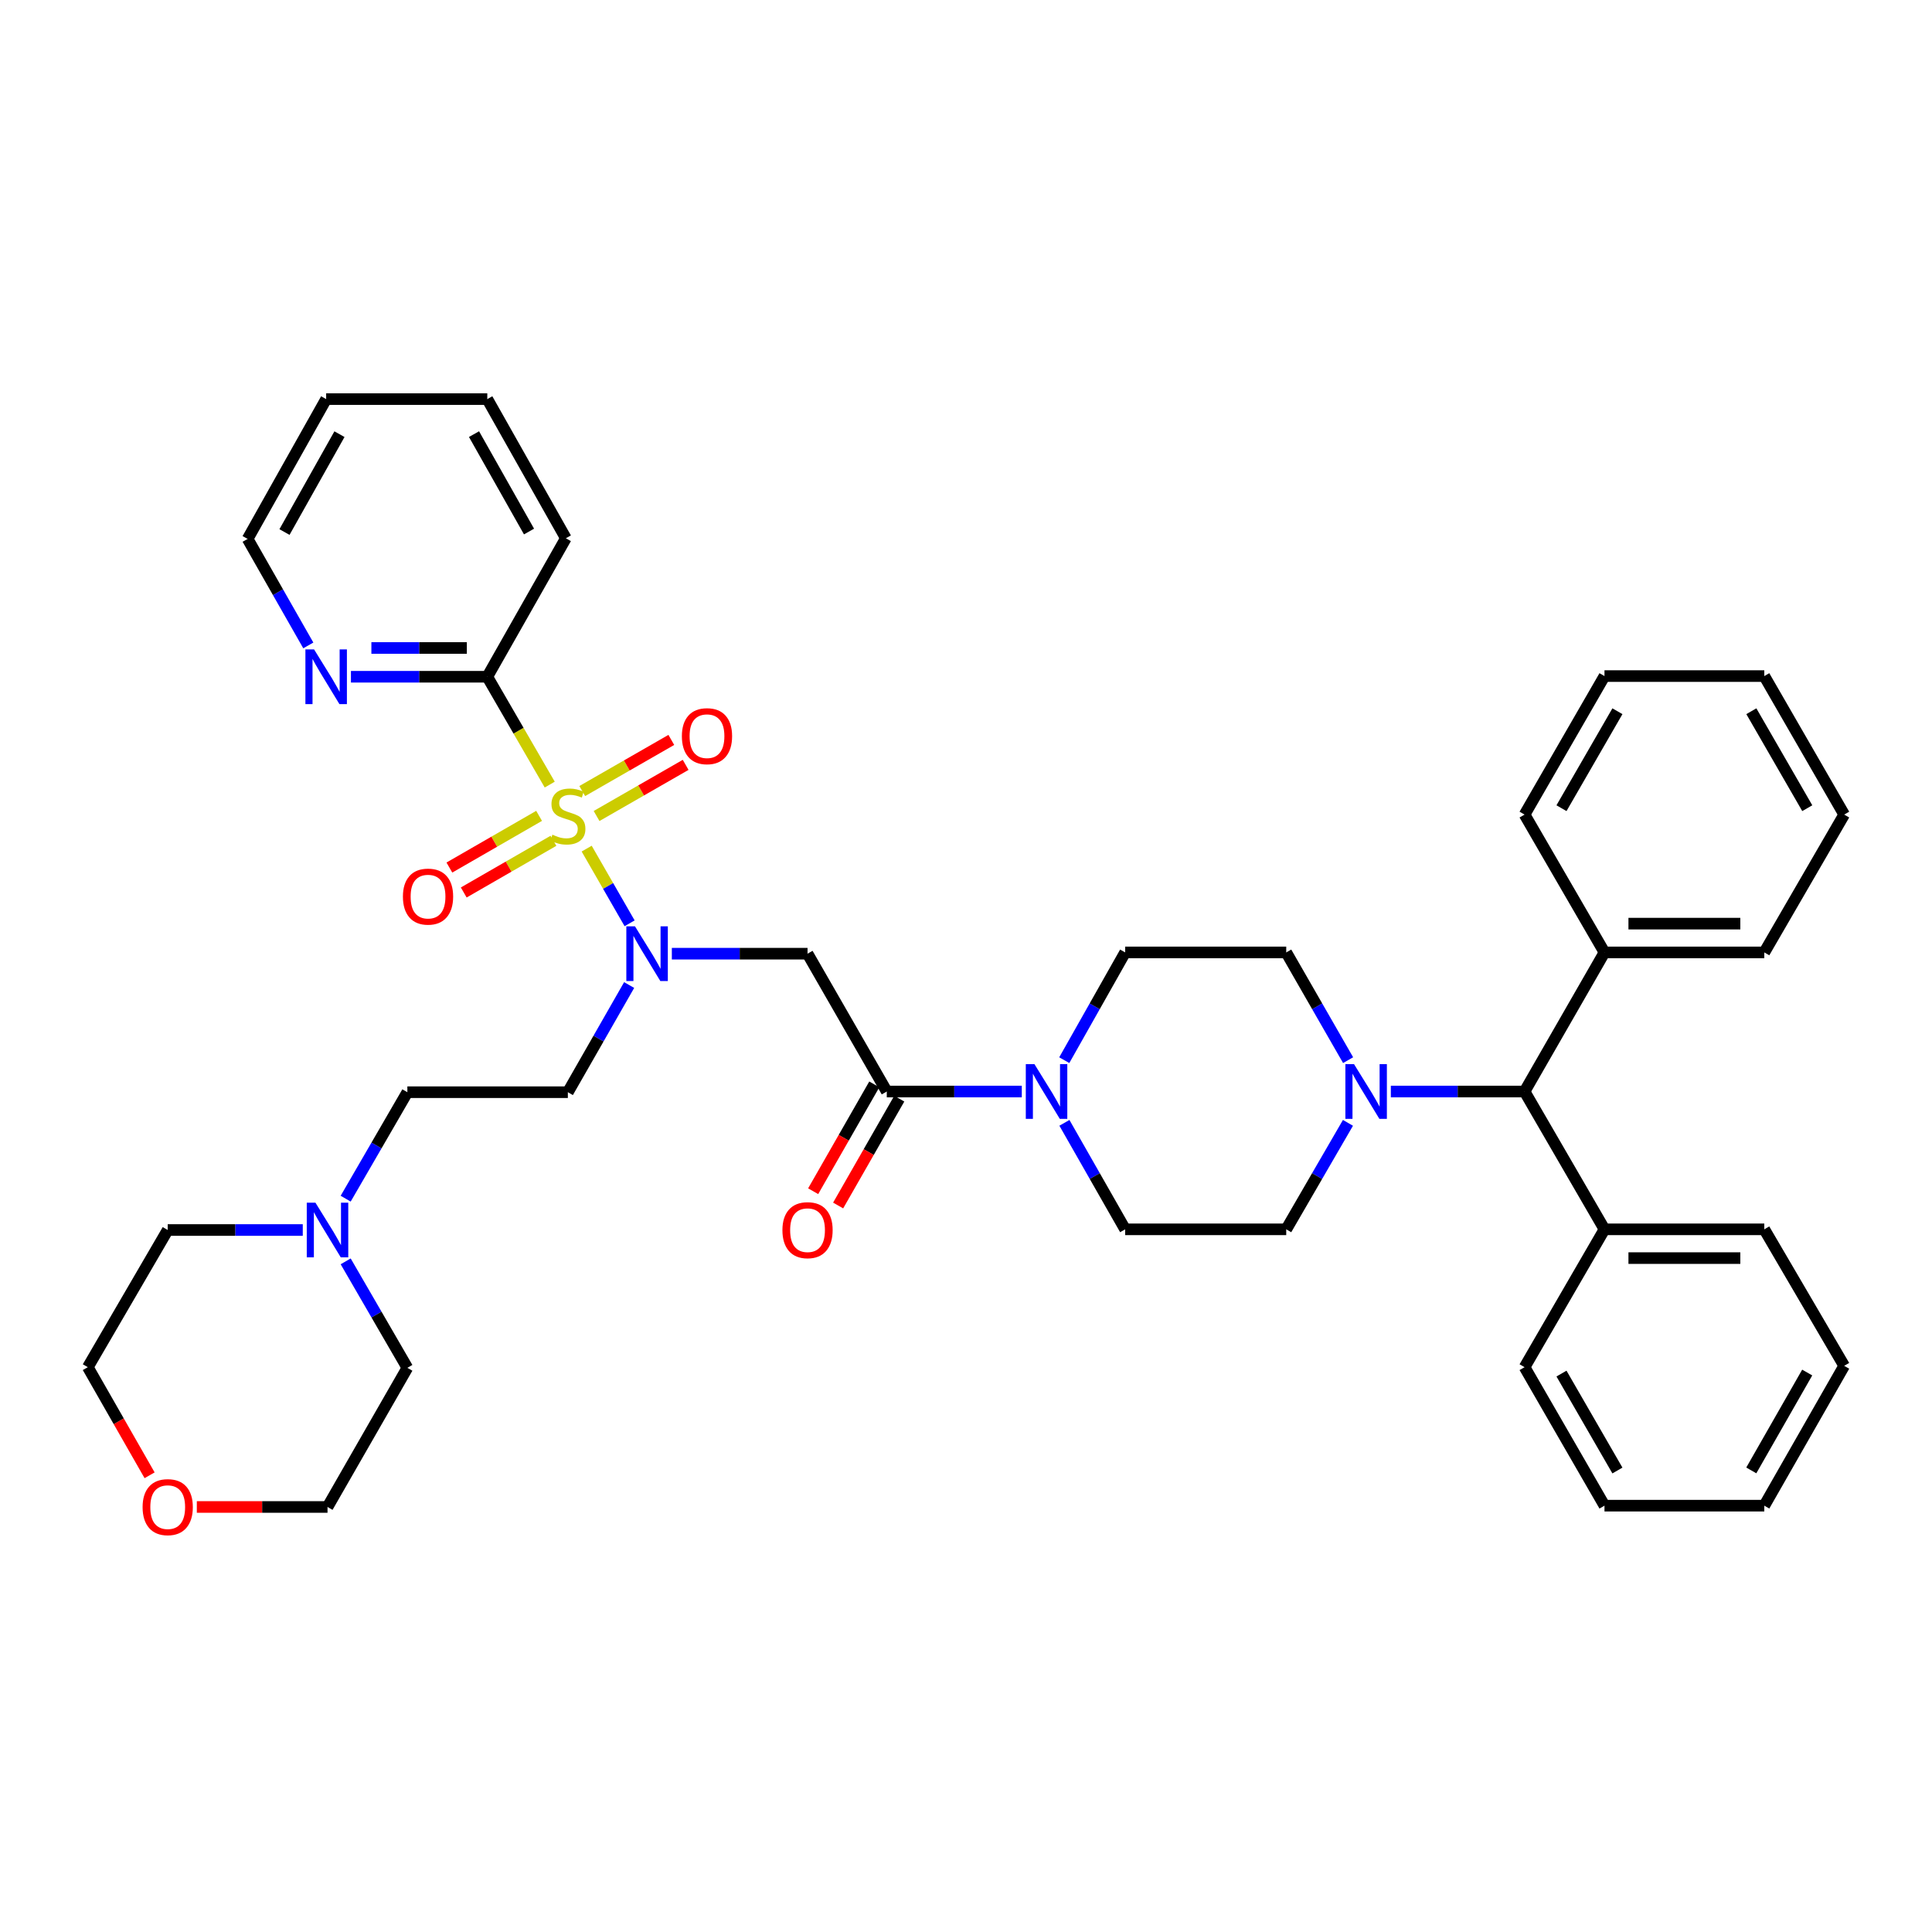 <?xml version='1.0' encoding='iso-8859-1'?>
<svg version='1.1' baseProfile='full'
              xmlns='http://www.w3.org/2000/svg'
                      xmlns:rdkit='http://www.rdkit.org/xml'
                      xmlns:xlink='http://www.w3.org/1999/xlink'
                  xml:space='preserve'
width='1000px' height='1000px' viewBox='0 0 1000 1000'>
<!-- END OF HEADER -->
<rect style='opacity:1.0;fill:#FFFFFF;stroke:none' width='1000' height='1000' x='0' y='0'> </rect>
<path class='bond-0' d='M 303.659,439.246 L 314.771,458.574' style='fill:none;fill-rule:evenodd;stroke:#CCCC00;stroke-width:6px;stroke-linecap:butt;stroke-linejoin:miter;stroke-opacity:1' />
<path class='bond-0' d='M 314.771,458.574 L 325.884,477.902' style='fill:none;fill-rule:evenodd;stroke:#0000FF;stroke-width:6px;stroke-linecap:butt;stroke-linejoin:miter;stroke-opacity:1' />
<path class='bond-4' d='M 284.541,406.108 L 268.381,378.196' style='fill:none;fill-rule:evenodd;stroke:#CCCC00;stroke-width:6px;stroke-linecap:butt;stroke-linejoin:miter;stroke-opacity:1' />
<path class='bond-4' d='M 268.381,378.196 L 252.22,350.284' style='fill:none;fill-rule:evenodd;stroke:#000000;stroke-width:6px;stroke-linecap:butt;stroke-linejoin:miter;stroke-opacity:1' />
<path class='bond-6' d='M 308.785,422.362 L 331.837,409.127' style='fill:none;fill-rule:evenodd;stroke:#CCCC00;stroke-width:6px;stroke-linecap:butt;stroke-linejoin:miter;stroke-opacity:1' />
<path class='bond-6' d='M 331.837,409.127 L 354.89,395.892' style='fill:none;fill-rule:evenodd;stroke:#FF0000;stroke-width:6px;stroke-linecap:butt;stroke-linejoin:miter;stroke-opacity:1' />
<path class='bond-6' d='M 301.369,409.446 L 324.422,396.211' style='fill:none;fill-rule:evenodd;stroke:#CCCC00;stroke-width:6px;stroke-linecap:butt;stroke-linejoin:miter;stroke-opacity:1' />
<path class='bond-6' d='M 324.422,396.211 L 347.475,382.977' style='fill:none;fill-rule:evenodd;stroke:#FF0000;stroke-width:6px;stroke-linecap:butt;stroke-linejoin:miter;stroke-opacity:1' />
<path class='bond-7' d='M 279.036,422.29 L 255.817,435.666' style='fill:none;fill-rule:evenodd;stroke:#CCCC00;stroke-width:6px;stroke-linecap:butt;stroke-linejoin:miter;stroke-opacity:1' />
<path class='bond-7' d='M 255.817,435.666 L 232.598,449.042' style='fill:none;fill-rule:evenodd;stroke:#FF0000;stroke-width:6px;stroke-linecap:butt;stroke-linejoin:miter;stroke-opacity:1' />
<path class='bond-7' d='M 286.47,435.195 L 263.251,448.571' style='fill:none;fill-rule:evenodd;stroke:#CCCC00;stroke-width:6px;stroke-linecap:butt;stroke-linejoin:miter;stroke-opacity:1' />
<path class='bond-7' d='M 263.251,448.571 L 240.032,461.947' style='fill:none;fill-rule:evenodd;stroke:#FF0000;stroke-width:6px;stroke-linecap:butt;stroke-linejoin:miter;stroke-opacity:1' />
<path class='bond-2' d='M 347.743,493.63 L 382.862,493.63' style='fill:none;fill-rule:evenodd;stroke:#0000FF;stroke-width:6px;stroke-linecap:butt;stroke-linejoin:miter;stroke-opacity:1' />
<path class='bond-2' d='M 382.862,493.63 L 417.98,493.63' style='fill:none;fill-rule:evenodd;stroke:#000000;stroke-width:6px;stroke-linecap:butt;stroke-linejoin:miter;stroke-opacity:1' />
<path class='bond-9' d='M 325.647,509.855 L 309.784,537.589' style='fill:none;fill-rule:evenodd;stroke:#0000FF;stroke-width:6px;stroke-linecap:butt;stroke-linejoin:miter;stroke-opacity:1' />
<path class='bond-9' d='M 309.784,537.589 L 293.921,565.324' style='fill:none;fill-rule:evenodd;stroke:#000000;stroke-width:6px;stroke-linecap:butt;stroke-linejoin:miter;stroke-opacity:1' />
<path class='bond-1' d='M 458.994,564.968 L 417.98,493.63' style='fill:none;fill-rule:evenodd;stroke:#000000;stroke-width:6px;stroke-linecap:butt;stroke-linejoin:miter;stroke-opacity:1' />
<path class='bond-3' d='M 458.994,564.968 L 493.94,564.968' style='fill:none;fill-rule:evenodd;stroke:#000000;stroke-width:6px;stroke-linecap:butt;stroke-linejoin:miter;stroke-opacity:1' />
<path class='bond-3' d='M 493.94,564.968 L 528.885,564.968' style='fill:none;fill-rule:evenodd;stroke:#0000FF;stroke-width:6px;stroke-linecap:butt;stroke-linejoin:miter;stroke-opacity:1' />
<path class='bond-16' d='M 452.531,561.27 L 436.711,588.92' style='fill:none;fill-rule:evenodd;stroke:#000000;stroke-width:6px;stroke-linecap:butt;stroke-linejoin:miter;stroke-opacity:1' />
<path class='bond-16' d='M 436.711,588.92 L 420.891,616.571' style='fill:none;fill-rule:evenodd;stroke:#FF0000;stroke-width:6px;stroke-linecap:butt;stroke-linejoin:miter;stroke-opacity:1' />
<path class='bond-16' d='M 465.458,568.666 L 449.638,596.316' style='fill:none;fill-rule:evenodd;stroke:#000000;stroke-width:6px;stroke-linecap:butt;stroke-linejoin:miter;stroke-opacity:1' />
<path class='bond-16' d='M 449.638,596.316 L 433.818,623.967' style='fill:none;fill-rule:evenodd;stroke:#FF0000;stroke-width:6px;stroke-linecap:butt;stroke-linejoin:miter;stroke-opacity:1' />
<path class='bond-12' d='M 550.862,548.741 L 566.618,520.854' style='fill:none;fill-rule:evenodd;stroke:#0000FF;stroke-width:6px;stroke-linecap:butt;stroke-linejoin:miter;stroke-opacity:1' />
<path class='bond-12' d='M 566.618,520.854 L 582.375,492.968' style='fill:none;fill-rule:evenodd;stroke:#000000;stroke-width:6px;stroke-linecap:butt;stroke-linejoin:miter;stroke-opacity:1' />
<path class='bond-13' d='M 550.939,581.181 L 566.657,608.739' style='fill:none;fill-rule:evenodd;stroke:#0000FF;stroke-width:6px;stroke-linecap:butt;stroke-linejoin:miter;stroke-opacity:1' />
<path class='bond-13' d='M 566.657,608.739 L 582.375,636.298' style='fill:none;fill-rule:evenodd;stroke:#000000;stroke-width:6px;stroke-linecap:butt;stroke-linejoin:miter;stroke-opacity:1' />
<path class='bond-11' d='M 252.22,350.284 L 216.932,350.284' style='fill:none;fill-rule:evenodd;stroke:#000000;stroke-width:6px;stroke-linecap:butt;stroke-linejoin:miter;stroke-opacity:1' />
<path class='bond-11' d='M 216.932,350.284 L 181.644,350.284' style='fill:none;fill-rule:evenodd;stroke:#0000FF;stroke-width:6px;stroke-linecap:butt;stroke-linejoin:miter;stroke-opacity:1' />
<path class='bond-11' d='M 241.634,335.391 L 216.932,335.391' style='fill:none;fill-rule:evenodd;stroke:#000000;stroke-width:6px;stroke-linecap:butt;stroke-linejoin:miter;stroke-opacity:1' />
<path class='bond-11' d='M 216.932,335.391 L 192.23,335.391' style='fill:none;fill-rule:evenodd;stroke:#0000FF;stroke-width:6px;stroke-linecap:butt;stroke-linejoin:miter;stroke-opacity:1' />
<path class='bond-23' d='M 252.22,350.284 L 292.887,278.607' style='fill:none;fill-rule:evenodd;stroke:#000000;stroke-width:6px;stroke-linecap:butt;stroke-linejoin:miter;stroke-opacity:1' />
<path class='bond-5' d='M 697.701,581.189 L 681.726,608.743' style='fill:none;fill-rule:evenodd;stroke:#0000FF;stroke-width:6px;stroke-linecap:butt;stroke-linejoin:miter;stroke-opacity:1' />
<path class='bond-5' d='M 681.726,608.743 L 665.752,636.298' style='fill:none;fill-rule:evenodd;stroke:#000000;stroke-width:6px;stroke-linecap:butt;stroke-linejoin:miter;stroke-opacity:1' />
<path class='bond-8' d='M 719.895,564.968 L 754.506,564.968' style='fill:none;fill-rule:evenodd;stroke:#0000FF;stroke-width:6px;stroke-linecap:butt;stroke-linejoin:miter;stroke-opacity:1' />
<path class='bond-8' d='M 754.506,564.968 L 789.116,564.968' style='fill:none;fill-rule:evenodd;stroke:#000000;stroke-width:6px;stroke-linecap:butt;stroke-linejoin:miter;stroke-opacity:1' />
<path class='bond-41' d='M 697.78,548.732 L 681.766,520.85' style='fill:none;fill-rule:evenodd;stroke:#0000FF;stroke-width:6px;stroke-linecap:butt;stroke-linejoin:miter;stroke-opacity:1' />
<path class='bond-41' d='M 681.766,520.85 L 665.752,492.968' style='fill:none;fill-rule:evenodd;stroke:#000000;stroke-width:6px;stroke-linecap:butt;stroke-linejoin:miter;stroke-opacity:1' />
<path class='bond-18' d='M 789.116,564.968 L 830.478,636.298' style='fill:none;fill-rule:evenodd;stroke:#000000;stroke-width:6px;stroke-linecap:butt;stroke-linejoin:miter;stroke-opacity:1' />
<path class='bond-19' d='M 789.116,564.968 L 830.478,492.968' style='fill:none;fill-rule:evenodd;stroke:#000000;stroke-width:6px;stroke-linecap:butt;stroke-linejoin:miter;stroke-opacity:1' />
<path class='bond-17' d='M 293.921,565.324 L 210.851,565.324' style='fill:none;fill-rule:evenodd;stroke:#000000;stroke-width:6px;stroke-linecap:butt;stroke-linejoin:miter;stroke-opacity:1' />
<path class='bond-10' d='M 178.921,620.433 L 194.886,592.878' style='fill:none;fill-rule:evenodd;stroke:#0000FF;stroke-width:6px;stroke-linecap:butt;stroke-linejoin:miter;stroke-opacity:1' />
<path class='bond-10' d='M 194.886,592.878 L 210.851,565.324' style='fill:none;fill-rule:evenodd;stroke:#000000;stroke-width:6px;stroke-linecap:butt;stroke-linejoin:miter;stroke-opacity:1' />
<path class='bond-21' d='M 156.714,636.653 L 121.761,636.653' style='fill:none;fill-rule:evenodd;stroke:#0000FF;stroke-width:6px;stroke-linecap:butt;stroke-linejoin:miter;stroke-opacity:1' />
<path class='bond-21' d='M 121.761,636.653 L 86.808,636.653' style='fill:none;fill-rule:evenodd;stroke:#000000;stroke-width:6px;stroke-linecap:butt;stroke-linejoin:miter;stroke-opacity:1' />
<path class='bond-22' d='M 178.92,652.875 L 194.885,680.433' style='fill:none;fill-rule:evenodd;stroke:#0000FF;stroke-width:6px;stroke-linecap:butt;stroke-linejoin:miter;stroke-opacity:1' />
<path class='bond-22' d='M 194.885,680.433 L 210.851,707.991' style='fill:none;fill-rule:evenodd;stroke:#000000;stroke-width:6px;stroke-linecap:butt;stroke-linejoin:miter;stroke-opacity:1' />
<path class='bond-24' d='M 159.581,334.071 L 143.875,306.509' style='fill:none;fill-rule:evenodd;stroke:#0000FF;stroke-width:6px;stroke-linecap:butt;stroke-linejoin:miter;stroke-opacity:1' />
<path class='bond-24' d='M 143.875,306.509 L 128.169,278.946' style='fill:none;fill-rule:evenodd;stroke:#000000;stroke-width:6px;stroke-linecap:butt;stroke-linejoin:miter;stroke-opacity:1' />
<path class='bond-15' d='M 582.375,492.968 L 665.752,492.968' style='fill:none;fill-rule:evenodd;stroke:#000000;stroke-width:6px;stroke-linecap:butt;stroke-linejoin:miter;stroke-opacity:1' />
<path class='bond-14' d='M 582.375,636.298 L 665.752,636.298' style='fill:none;fill-rule:evenodd;stroke:#000000;stroke-width:6px;stroke-linecap:butt;stroke-linejoin:miter;stroke-opacity:1' />
<path class='bond-27' d='M 830.478,636.298 L 913.192,636.298' style='fill:none;fill-rule:evenodd;stroke:#000000;stroke-width:6px;stroke-linecap:butt;stroke-linejoin:miter;stroke-opacity:1' />
<path class='bond-27' d='M 842.885,651.191 L 900.785,651.191' style='fill:none;fill-rule:evenodd;stroke:#000000;stroke-width:6px;stroke-linecap:butt;stroke-linejoin:miter;stroke-opacity:1' />
<path class='bond-28' d='M 830.478,636.298 L 789.116,707.652' style='fill:none;fill-rule:evenodd;stroke:#000000;stroke-width:6px;stroke-linecap:butt;stroke-linejoin:miter;stroke-opacity:1' />
<path class='bond-29' d='M 830.478,492.968 L 913.192,492.968' style='fill:none;fill-rule:evenodd;stroke:#000000;stroke-width:6px;stroke-linecap:butt;stroke-linejoin:miter;stroke-opacity:1' />
<path class='bond-29' d='M 842.885,478.075 L 900.785,478.075' style='fill:none;fill-rule:evenodd;stroke:#000000;stroke-width:6px;stroke-linecap:butt;stroke-linejoin:miter;stroke-opacity:1' />
<path class='bond-30' d='M 830.478,492.968 L 789.116,421.63' style='fill:none;fill-rule:evenodd;stroke:#000000;stroke-width:6px;stroke-linecap:butt;stroke-linejoin:miter;stroke-opacity:1' />
<path class='bond-20' d='M 101.876,780.008 L 135.699,780.008' style='fill:none;fill-rule:evenodd;stroke:#FF0000;stroke-width:6px;stroke-linecap:butt;stroke-linejoin:miter;stroke-opacity:1' />
<path class='bond-20' d='M 135.699,780.008 L 169.522,780.008' style='fill:none;fill-rule:evenodd;stroke:#000000;stroke-width:6px;stroke-linecap:butt;stroke-linejoin:miter;stroke-opacity:1' />
<path class='bond-40' d='M 77.433,763.604 L 61.444,735.628' style='fill:none;fill-rule:evenodd;stroke:#FF0000;stroke-width:6px;stroke-linecap:butt;stroke-linejoin:miter;stroke-opacity:1' />
<path class='bond-40' d='M 61.444,735.628 L 45.455,707.652' style='fill:none;fill-rule:evenodd;stroke:#000000;stroke-width:6px;stroke-linecap:butt;stroke-linejoin:miter;stroke-opacity:1' />
<path class='bond-26' d='M 86.808,636.653 L 45.455,707.652' style='fill:none;fill-rule:evenodd;stroke:#000000;stroke-width:6px;stroke-linecap:butt;stroke-linejoin:miter;stroke-opacity:1' />
<path class='bond-25' d='M 210.851,707.991 L 169.522,780.008' style='fill:none;fill-rule:evenodd;stroke:#000000;stroke-width:6px;stroke-linecap:butt;stroke-linejoin:miter;stroke-opacity:1' />
<path class='bond-31' d='M 292.887,278.607 L 252.22,206.574' style='fill:none;fill-rule:evenodd;stroke:#000000;stroke-width:6px;stroke-linecap:butt;stroke-linejoin:miter;stroke-opacity:1' />
<path class='bond-31' d='M 273.818,275.124 L 245.351,224.701' style='fill:none;fill-rule:evenodd;stroke:#000000;stroke-width:6px;stroke-linecap:butt;stroke-linejoin:miter;stroke-opacity:1' />
<path class='bond-39' d='M 128.169,278.946 L 168.819,206.574' style='fill:none;fill-rule:evenodd;stroke:#000000;stroke-width:6px;stroke-linecap:butt;stroke-linejoin:miter;stroke-opacity:1' />
<path class='bond-39' d='M 147.252,275.384 L 175.707,224.723' style='fill:none;fill-rule:evenodd;stroke:#000000;stroke-width:6px;stroke-linecap:butt;stroke-linejoin:miter;stroke-opacity:1' />
<path class='bond-36' d='M 913.192,636.298 L 954.545,706.957' style='fill:none;fill-rule:evenodd;stroke:#000000;stroke-width:6px;stroke-linecap:butt;stroke-linejoin:miter;stroke-opacity:1' />
<path class='bond-33' d='M 789.116,707.652 L 830.478,779.329' style='fill:none;fill-rule:evenodd;stroke:#000000;stroke-width:6px;stroke-linecap:butt;stroke-linejoin:miter;stroke-opacity:1' />
<path class='bond-33' d='M 808.22,710.96 L 837.173,761.134' style='fill:none;fill-rule:evenodd;stroke:#000000;stroke-width:6px;stroke-linecap:butt;stroke-linejoin:miter;stroke-opacity:1' />
<path class='bond-34' d='M 913.192,492.968 L 954.545,421.63' style='fill:none;fill-rule:evenodd;stroke:#000000;stroke-width:6px;stroke-linecap:butt;stroke-linejoin:miter;stroke-opacity:1' />
<path class='bond-35' d='M 789.116,421.63 L 830.478,349.937' style='fill:none;fill-rule:evenodd;stroke:#000000;stroke-width:6px;stroke-linecap:butt;stroke-linejoin:miter;stroke-opacity:1' />
<path class='bond-35' d='M 808.221,418.319 L 837.174,368.133' style='fill:none;fill-rule:evenodd;stroke:#000000;stroke-width:6px;stroke-linecap:butt;stroke-linejoin:miter;stroke-opacity:1' />
<path class='bond-32' d='M 252.22,206.574 L 168.819,206.574' style='fill:none;fill-rule:evenodd;stroke:#000000;stroke-width:6px;stroke-linecap:butt;stroke-linejoin:miter;stroke-opacity:1' />
<path class='bond-37' d='M 830.478,779.329 L 913.192,779.329' style='fill:none;fill-rule:evenodd;stroke:#000000;stroke-width:6px;stroke-linecap:butt;stroke-linejoin:miter;stroke-opacity:1' />
<path class='bond-42' d='M 954.545,421.63 L 913.192,349.937' style='fill:none;fill-rule:evenodd;stroke:#000000;stroke-width:6px;stroke-linecap:butt;stroke-linejoin:miter;stroke-opacity:1' />
<path class='bond-42' d='M 935.442,418.318 L 906.494,368.132' style='fill:none;fill-rule:evenodd;stroke:#000000;stroke-width:6px;stroke-linecap:butt;stroke-linejoin:miter;stroke-opacity:1' />
<path class='bond-38' d='M 830.478,349.937 L 913.192,349.937' style='fill:none;fill-rule:evenodd;stroke:#000000;stroke-width:6px;stroke-linecap:butt;stroke-linejoin:miter;stroke-opacity:1' />
<path class='bond-43' d='M 954.545,706.957 L 913.192,779.329' style='fill:none;fill-rule:evenodd;stroke:#000000;stroke-width:6px;stroke-linecap:butt;stroke-linejoin:miter;stroke-opacity:1' />
<path class='bond-43' d='M 935.411,710.424 L 906.464,761.085' style='fill:none;fill-rule:evenodd;stroke:#000000;stroke-width:6px;stroke-linecap:butt;stroke-linejoin:miter;stroke-opacity:1' />
<path  class='atom-0' d='M 285.921 432.029
Q 286.241 432.149, 287.561 432.709
Q 288.881 433.269, 290.321 433.629
Q 291.801 433.949, 293.241 433.949
Q 295.921 433.949, 297.481 432.669
Q 299.041 431.349, 299.041 429.069
Q 299.041 427.509, 298.241 426.549
Q 297.481 425.589, 296.281 425.069
Q 295.081 424.549, 293.081 423.949
Q 290.561 423.189, 289.041 422.469
Q 287.561 421.749, 286.481 420.229
Q 285.441 418.709, 285.441 416.149
Q 285.441 412.589, 287.841 410.389
Q 290.281 408.189, 295.081 408.189
Q 298.361 408.189, 302.081 409.749
L 301.161 412.829
Q 297.761 411.429, 295.201 411.429
Q 292.441 411.429, 290.921 412.589
Q 289.401 413.709, 289.441 415.669
Q 289.441 417.189, 290.201 418.109
Q 291.001 419.029, 292.121 419.549
Q 293.281 420.069, 295.201 420.669
Q 297.761 421.469, 299.281 422.269
Q 300.801 423.069, 301.881 424.709
Q 303.001 426.309, 303.001 429.069
Q 303.001 432.989, 300.361 435.109
Q 297.761 437.189, 293.401 437.189
Q 290.881 437.189, 288.961 436.629
Q 287.081 436.109, 284.841 435.189
L 285.921 432.029
' fill='#CCCC00'/>
<path  class='atom-1' d='M 328.667 479.47
L 337.947 494.47
Q 338.867 495.95, 340.347 498.63
Q 341.827 501.31, 341.907 501.47
L 341.907 479.47
L 345.667 479.47
L 345.667 507.79
L 341.787 507.79
L 331.827 491.39
Q 330.667 489.47, 329.427 487.27
Q 328.227 485.07, 327.867 484.39
L 327.867 507.79
L 324.187 507.79
L 324.187 479.47
L 328.667 479.47
' fill='#0000FF'/>
<path  class='atom-4' d='M 535.432 550.808
L 544.712 565.808
Q 545.632 567.288, 547.112 569.968
Q 548.592 572.648, 548.672 572.808
L 548.672 550.808
L 552.432 550.808
L 552.432 579.128
L 548.552 579.128
L 538.592 562.728
Q 537.432 560.808, 536.192 558.608
Q 534.992 556.408, 534.632 555.728
L 534.632 579.128
L 530.952 579.128
L 530.952 550.808
L 535.432 550.808
' fill='#0000FF'/>
<path  class='atom-6' d='M 700.845 550.808
L 710.125 565.808
Q 711.045 567.288, 712.525 569.968
Q 714.005 572.648, 714.085 572.808
L 714.085 550.808
L 717.845 550.808
L 717.845 579.128
L 713.965 579.128
L 704.005 562.728
Q 702.845 560.808, 701.605 558.608
Q 700.405 556.408, 700.045 555.728
L 700.045 579.128
L 696.365 579.128
L 696.365 550.808
L 700.845 550.808
' fill='#0000FF'/>
<path  class='atom-7' d='M 352.937 381.044
Q 352.937 374.244, 356.297 370.444
Q 359.657 366.644, 365.937 366.644
Q 372.217 366.644, 375.577 370.444
Q 378.937 374.244, 378.937 381.044
Q 378.937 387.924, 375.537 391.844
Q 372.137 395.724, 365.937 395.724
Q 359.697 395.724, 356.297 391.844
Q 352.937 387.964, 352.937 381.044
M 365.937 392.524
Q 370.257 392.524, 372.577 389.644
Q 374.937 386.724, 374.937 381.044
Q 374.937 375.484, 372.577 372.684
Q 370.257 369.844, 365.937 369.844
Q 361.617 369.844, 359.257 372.644
Q 356.937 375.444, 356.937 381.044
Q 356.937 386.764, 359.257 389.644
Q 361.617 392.524, 365.937 392.524
' fill='#FF0000'/>
<path  class='atom-8' d='M 208.549 464.081
Q 208.549 457.281, 211.909 453.481
Q 215.269 449.681, 221.549 449.681
Q 227.829 449.681, 231.189 453.481
Q 234.549 457.281, 234.549 464.081
Q 234.549 470.961, 231.149 474.881
Q 227.749 478.761, 221.549 478.761
Q 215.309 478.761, 211.909 474.881
Q 208.549 471.001, 208.549 464.081
M 221.549 475.561
Q 225.869 475.561, 228.189 472.681
Q 230.549 469.761, 230.549 464.081
Q 230.549 458.521, 228.189 455.721
Q 225.869 452.881, 221.549 452.881
Q 217.229 452.881, 214.869 455.681
Q 212.549 458.481, 212.549 464.081
Q 212.549 469.801, 214.869 472.681
Q 217.229 475.561, 221.549 475.561
' fill='#FF0000'/>
<path  class='atom-11' d='M 163.262 622.493
L 172.542 637.493
Q 173.462 638.973, 174.942 641.653
Q 176.422 644.333, 176.502 644.493
L 176.502 622.493
L 180.262 622.493
L 180.262 650.813
L 176.382 650.813
L 166.422 634.413
Q 165.262 632.493, 164.022 630.293
Q 162.822 628.093, 162.462 627.413
L 162.462 650.813
L 158.782 650.813
L 158.782 622.493
L 163.262 622.493
' fill='#0000FF'/>
<path  class='atom-12' d='M 162.559 336.124
L 171.839 351.124
Q 172.759 352.604, 174.239 355.284
Q 175.719 357.964, 175.799 358.124
L 175.799 336.124
L 179.559 336.124
L 179.559 364.444
L 175.679 364.444
L 165.719 348.044
Q 164.559 346.124, 163.319 343.924
Q 162.119 341.724, 161.759 341.044
L 161.759 364.444
L 158.079 364.444
L 158.079 336.124
L 162.559 336.124
' fill='#0000FF'/>
<path  class='atom-17' d='M 404.98 636.733
Q 404.98 629.933, 408.34 626.133
Q 411.7 622.333, 417.98 622.333
Q 424.26 622.333, 427.62 626.133
Q 430.98 629.933, 430.98 636.733
Q 430.98 643.613, 427.58 647.533
Q 424.18 651.413, 417.98 651.413
Q 411.74 651.413, 408.34 647.533
Q 404.98 643.653, 404.98 636.733
M 417.98 648.213
Q 422.3 648.213, 424.62 645.333
Q 426.98 642.413, 426.98 636.733
Q 426.98 631.173, 424.62 628.373
Q 422.3 625.533, 417.98 625.533
Q 413.66 625.533, 411.3 628.333
Q 408.98 631.133, 408.98 636.733
Q 408.98 642.453, 411.3 645.333
Q 413.66 648.213, 417.98 648.213
' fill='#FF0000'/>
<path  class='atom-21' d='M 73.808 780.088
Q 73.808 773.288, 77.168 769.488
Q 80.528 765.688, 86.808 765.688
Q 93.088 765.688, 96.448 769.488
Q 99.808 773.288, 99.808 780.088
Q 99.808 786.968, 96.408 790.888
Q 93.008 794.768, 86.808 794.768
Q 80.568 794.768, 77.168 790.888
Q 73.808 787.008, 73.808 780.088
M 86.808 791.568
Q 91.128 791.568, 93.448 788.688
Q 95.808 785.768, 95.808 780.088
Q 95.808 774.528, 93.448 771.728
Q 91.128 768.888, 86.808 768.888
Q 82.488 768.888, 80.128 771.688
Q 77.808 774.488, 77.808 780.088
Q 77.808 785.808, 80.128 788.688
Q 82.488 791.568, 86.808 791.568
' fill='#FF0000'/>
</svg>
